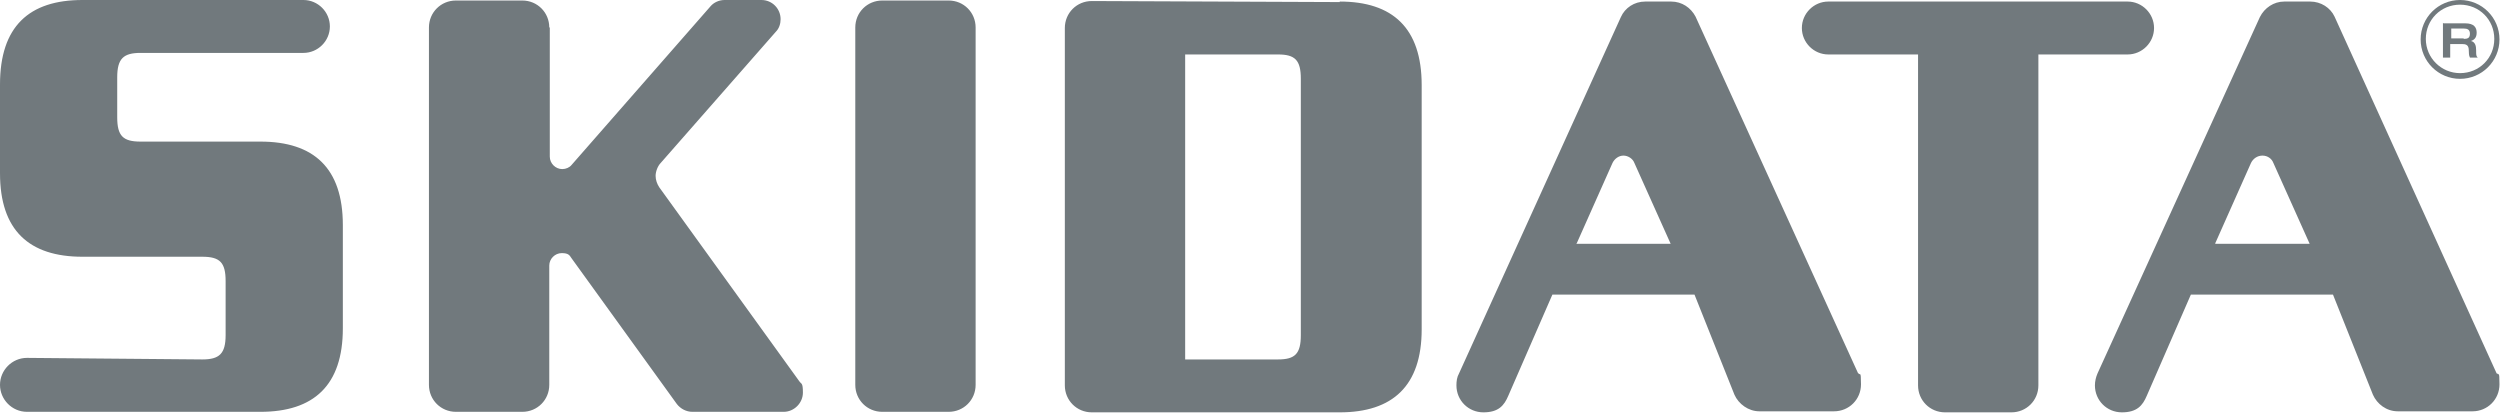<?xml version="1.0" encoding="UTF-8"?> <svg xmlns="http://www.w3.org/2000/svg" xmlns:xlink="http://www.w3.org/1999/xlink" width="482px" height="80px" viewBox="0 0 482 80" version="1.1"><title>Group</title><g id="Page-1" stroke="none" stroke-width="1" fill="none" fill-rule="evenodd"><g id="Group" fill="#71797D" fill-rule="nonzero"><path d="M474.3,0 C470.1,0 466.7,3.4 466.7,7.6 C466.7,11.8 470.1,15.2 474.3,15.2 C478.5,15.2 481.9,11.8 481.9,7.6 C481.9,3.4 478.5,0 474.3,0 Z M474.3,14.1 C470.7,14.1 467.7,11.2 467.7,7.5 C467.7,3.8 470.6,0.9 474.3,0.9 C478,0.9 480.9,3.8 480.9,7.5 C480.9,11.2 478,14.1 474.3,14.1 Z" id="Shape"></path><path d="M471.1,4.5 L475.3,4.5 C477,4.5 477.5,5.3 477.5,6.3 C477.5,7.3 477,7.7 476.4,7.9 C477.2,8.1 477.4,8.8 477.4,9.7 C477.4,10.6 477.4,10.8 477.7,11.1 L476.2,11.1 C476.1,10.9 476,10.6 476,10.1 C476,9.1 475.9,8.5 474.8,8.5 L472.4,8.5 L472.4,11.1 L471,11.1 L471,4.4 L471.1,4.5 Z M475,7.5 C475.8,7.5 476.2,7.3 476.2,6.5 C476.2,5.7 475.7,5.5 475,5.5 L472.6,5.5 L472.6,7.4 L475,7.4 L475,7.5 Z" id="Shape"></path><path d="M258.3,0.4 L210.5,0.2 C207.6,0.2 205.3,2.5 205.3,5.4 L205.3,74.3 C205.3,77.2 207.6,79.5 210.5,79.5 L258.3,79.5 C268.5,79.5 274.1,74.4 274.1,63.5 L274.1,16.4 C274.1,5.4 268.5,0.3 258.3,0.3 L258.3,0.4 Z M250.8,64.6 C250.8,68.2 249.7,69.3 246.4,69.3 L228.5,69.3 L228.5,10.5 L246.4,10.5 C249.7,10.5 250.8,11.6 250.8,15.2 L250.8,64.6 L250.8,64.6 Z M27.1,10.2 C23.8,10.2 22.6,11.3 22.6,14.9 L22.6,22.6 C22.6,26.2 23.7,27.3 27.1,27.3 L50.2,27.3 C60.5,27.3 66.1,32.4 66.1,43.4 L66.1,63.3 C66.1,74.3 60.5,79.4 50.2,79.4 L5.2,79.4 C2.3,79.4 0,77 0,74.2 C0,71.4 2.3,69 5.2,69 L39,69.3 C42.3,69.3 43.5,68.2 43.5,64.6 L43.5,54.2 C43.5,50.6 42.4,49.5 39,49.5 L15.9,49.5 C5.6,49.5 0,44.4 0,33.4 L0,16.3 C0,5.1 5.6,0 15.9,0 L58.5,0 C61.3,0 63.6,2.3 63.6,5.1 C63.6,7.9 61.3,10.2 58.5,10.2 L27,10.2 L27.1,10.2 Z M352.5,10.5 C349.7,10.5 347.4,8.2 347.4,5.4 C347.4,2.6 349.7,0.3 352.5,0.3 L410.2,0.3 C413,0.3 415.3,2.6 415.3,5.4 C415.3,8.2 413,10.5 410.2,10.5 L393,10.5 L393,74.3 C393,77.2 390.7,79.5 387.8,79.5 L375,79.5 C372.1,79.5 369.8,77.2 369.8,74.3 L369.8,10.5 L352.5,10.5 Z M170.1,79.4 C167.2,79.4 164.9,77.1 164.9,74.2 L164.9,5.3 C164.9,2.4 167.2,0.1 170.1,0.1 L182.9,0.1 C185.8,0.1 188.1,2.4 188.1,5.3 L188.1,74.2 C188.1,77.1 185.8,79.4 182.9,79.4 L170.1,79.4 Z M358.3,72.1 L326.9,3.2 C326,1.5 324.3,0.3 322.2,0.3 L317.2,0.3 C315.1,0.3 313.3,1.5 312.5,3.3 L281.3,72 C280.9,72.7 280.8,73.5 280.8,74.3 C280.8,77.2 283.1,79.5 286,79.5 C288.9,79.5 290,78.2 290.8,76.3 L299.3,56.8 L326.7,56.8 L334.4,76.1 C335.2,77.9 337.1,79.3 339.2,79.3 L353.6,79.3 C356.5,79.3 358.8,77 358.8,74.1 C358.8,71.2 358.6,72.6 358.3,71.9 L358.3,72.1 Z M304,46.9 L310.9,31.4 C311.3,30.6 312.1,30 313,30 C313.9,30 314.8,30.6 315.1,31.4 L322.1,47 L303.9,47 L304,46.9 Z M481.4,72.1 L450.1,3.2 C449.3,1.5 447.5,0.3 445.4,0.3 L440.4,0.3 C438.4,0.3 436.6,1.5 435.7,3.3 L404.4,72 C404.1,72.7 403.9,73.5 403.9,74.3 C403.9,77.2 406.2,79.5 409.1,79.5 C412,79.5 413.1,78.2 413.9,76.3 L422.4,56.8 L449.8,56.8 L457.5,76.1 C458.3,77.9 460.1,79.3 462.3,79.3 L476.7,79.3 C479.6,79.3 481.9,77 481.9,74.1 C481.9,71.2 481.7,72.6 481.4,71.9 L481.4,72.1 Z M427.1,46.9 L434,31.4 C434.4,30.6 435.2,30 436.2,30 C437.2,30 438,30.6 438.3,31.4 L445.3,47 L427.1,47 L427.1,46.9 Z M105.9,5.3 C105.9,2.4 103.6,0.1 100.7,0.1 L87.9,0.1 C85,0.1 82.7,2.4 82.7,5.3 L82.7,74.2 C82.7,77.1 85,79.4 87.9,79.4 L100.7,79.4 C103.6,79.4 105.9,77.1 105.9,74.2 L105.9,51.2 C105.9,49.9 107,48.8 108.3,48.8 C109.6,48.8 109.8,49.2 110.2,49.8 L130.5,77.9 C131.2,78.8 132.3,79.4 133.5,79.4 L151.1,79.4 C153.1,79.4 154.8,77.7 154.8,75.7 C154.8,73.7 154.5,74.1 154.1,73.5 L127.1,36.1 C126.7,35.5 126.4,34.7 126.4,33.9 C126.4,33.1 126.8,32 127.4,31.4 L149.6,6.1 C150.2,5.5 150.5,4.6 150.5,3.7 C150.5,1.7 148.9,0 146.8,0 L139.7,0 C138.6,0 137.6,0.5 137,1.2 L110.2,31.8 C109.8,32.3 109.1,32.6 108.4,32.6 C107.1,32.6 106,31.5 106,30.2 L106,5.3 L105.9,5.3 Z" id="Shape"></path></g></g></svg> 